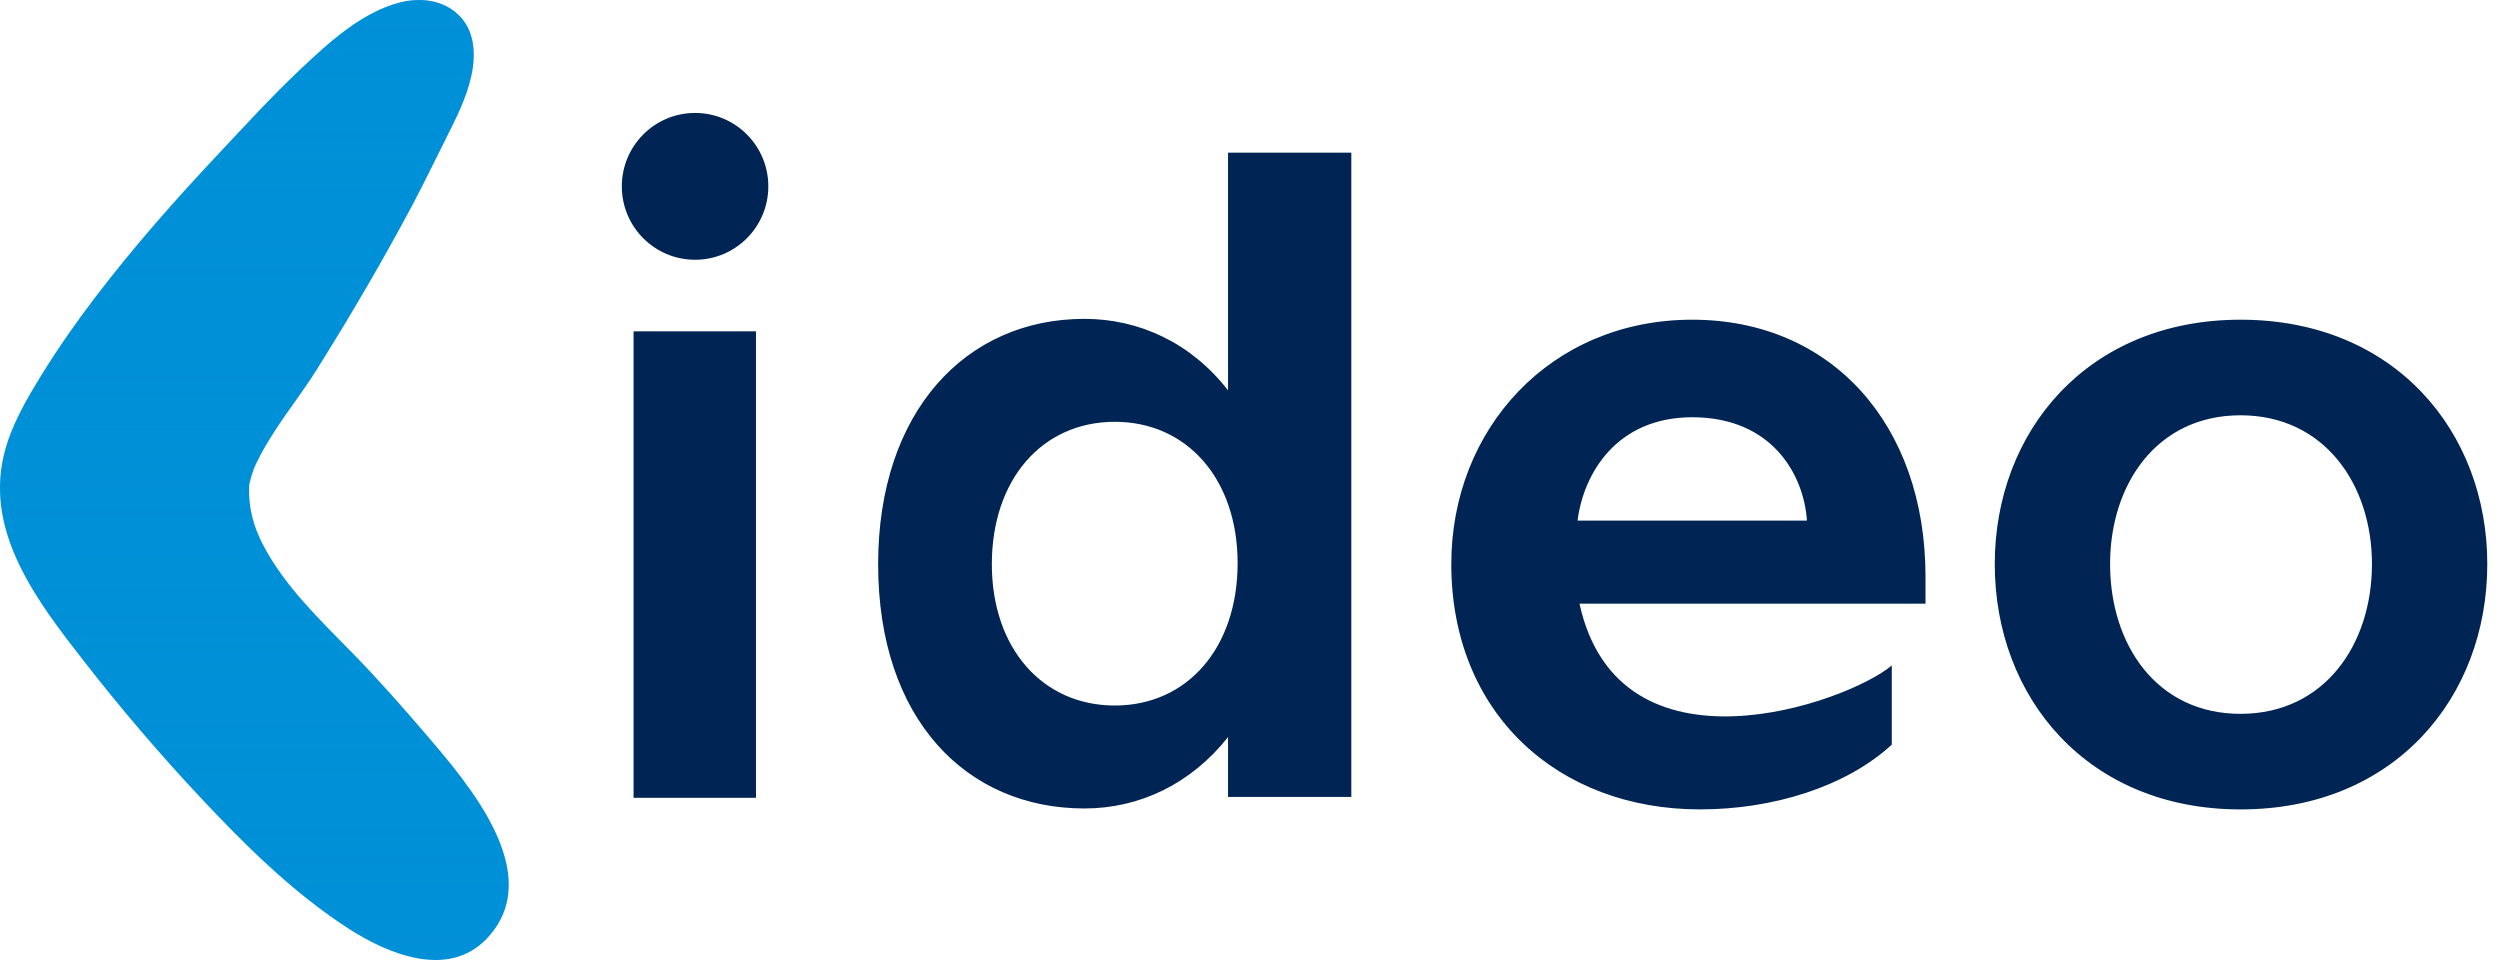 <?xml version="1.0" encoding="UTF-8"?> <svg xmlns="http://www.w3.org/2000/svg" xmlns:xlink="http://www.w3.org/1999/xlink" width="125px" height="48px" viewBox="0 0 125 48" version="1.1"><title>Assets/Logo/Ideo/White background</title><defs><linearGradient x1="50%" y1="1.385%" x2="50%" y2="100%" id="linearGradient-1"><stop stop-color="#0090D7" offset="0%"></stop><stop stop-color="#0090D7" stop-opacity="0" offset="100%"></stop></linearGradient><path d="M17.708,32.74 C16.021,31.007 14.258,29.36 13.146,27.232 C12.666,26.313 12.415,25.349 12.457,24.315 C12.46,24.272 12.461,24.243 12.462,24.222 C12.466,24.205 12.472,24.187 12.478,24.164 C12.514,24.031 12.541,23.898 12.582,23.767 C12.672,23.474 12.699,23.407 12.799,23.196 C13.076,22.606 13.414,22.046 13.769,21.5 C14.43,20.481 15.183,19.523 15.827,18.494 C17.528,15.779 19.164,12.994 20.664,10.165 C21.251,9.06 21.787,7.93 22.351,6.814 C22.82,5.883 23.301,4.917 23.542,3.899 C23.796,2.822 23.784,1.578 22.933,0.752 C22.155,-0.004 21.028,-0.137 20.012,0.119 C18.072,0.608 16.392,2.173 14.982,3.503 C13.57,4.835 12.257,6.277 10.928,7.69 C8.762,9.991 6.672,12.36 4.757,14.872 C3.82,16.101 2.932,17.368 2.118,18.682 C1.321,19.971 0.519,21.327 0.178,22.818 C-0.713,26.719 1.908,30.12 4.181,33.038 C5.996,35.369 7.917,37.626 9.937,39.785 C12.203,42.207 14.625,44.621 17.428,46.43 C19.412,47.71 22.438,48.974 24.37,46.897 C27.333,43.712 23.411,39.185 21.306,36.727 C20.145,35.37 18.954,34.02 17.708,32.74 Z" id="path-2"></path></defs><g id="Assets/Logo/Ideo/White-background" stroke="none" stroke-width="1" fill="none" fill-rule="evenodd"><path d="M38.416,9.318 C38.416,11.345 36.777,12.988 34.753,12.988 C32.731,12.988 31.091,11.345 31.091,9.318 C31.091,7.291 32.731,5.647 34.753,5.647 C36.777,5.647 38.416,7.291 38.416,9.318 L38.416,9.318 Z M31.679,39.891 L37.799,39.891 L37.799,16.565 L31.679,16.565 L31.679,39.891 Z M55.74,35.276 C52.11,35.276 49.592,32.395 49.592,28.211 C49.592,23.971 52.11,21.09 55.74,21.09 C59.363,21.09 61.881,23.971 61.881,28.155 C61.881,32.395 59.363,35.276 55.74,35.276 L55.74,35.276 Z M61.402,7.633 L61.402,19.518 C59.568,17.15 56.965,15.943 54.221,15.943 C48.291,15.943 43.907,20.577 43.907,28.21 C43.907,35.983 48.338,40.423 54.221,40.423 C57.012,40.423 59.568,39.169 61.402,36.855 L61.402,39.846 L67.566,39.846 L67.566,7.633 L61.402,7.633 Z M118.598,28.201 C118.598,24.217 116.213,20.764 112.025,20.764 C107.837,20.764 105.504,24.217 105.504,28.201 C105.504,32.239 107.837,35.692 112.025,35.692 C116.213,35.692 118.598,32.239 118.598,28.201 M99.738,28.204 C99.738,21.588 104.365,15.985 112.027,15.985 C119.738,15.985 124.364,21.588 124.364,28.204 C124.364,34.869 119.738,40.471 112.027,40.471 C104.365,40.471 99.738,34.869 99.738,28.204 M78.878,26.03 C79.167,23.712 80.805,20.863 84.612,20.863 C88.661,20.863 90.203,23.808 90.347,26.03 L78.878,26.03 Z M96.275,28.831 C96.275,21.201 91.552,15.985 84.612,15.985 C77.528,15.985 72.565,21.442 72.565,28.203 C72.565,35.689 77.914,40.47 84.998,40.47 C88.612,40.47 92.275,39.359 94.588,37.234 L94.588,33.274 C92.377,35.141 80.958,39.207 78.974,30.183 L96.275,30.183 L96.275,28.831 Z" id="Ideo" fill="#002453"></path><g id="Check"><use fill="#0090D7" xlink:href="#path-2"></use><use fill-opacity="0.25" fill="url(#linearGradient-1)" style="mix-blend-mode: screen;" xlink:href="#path-2"></use></g></g></svg> 